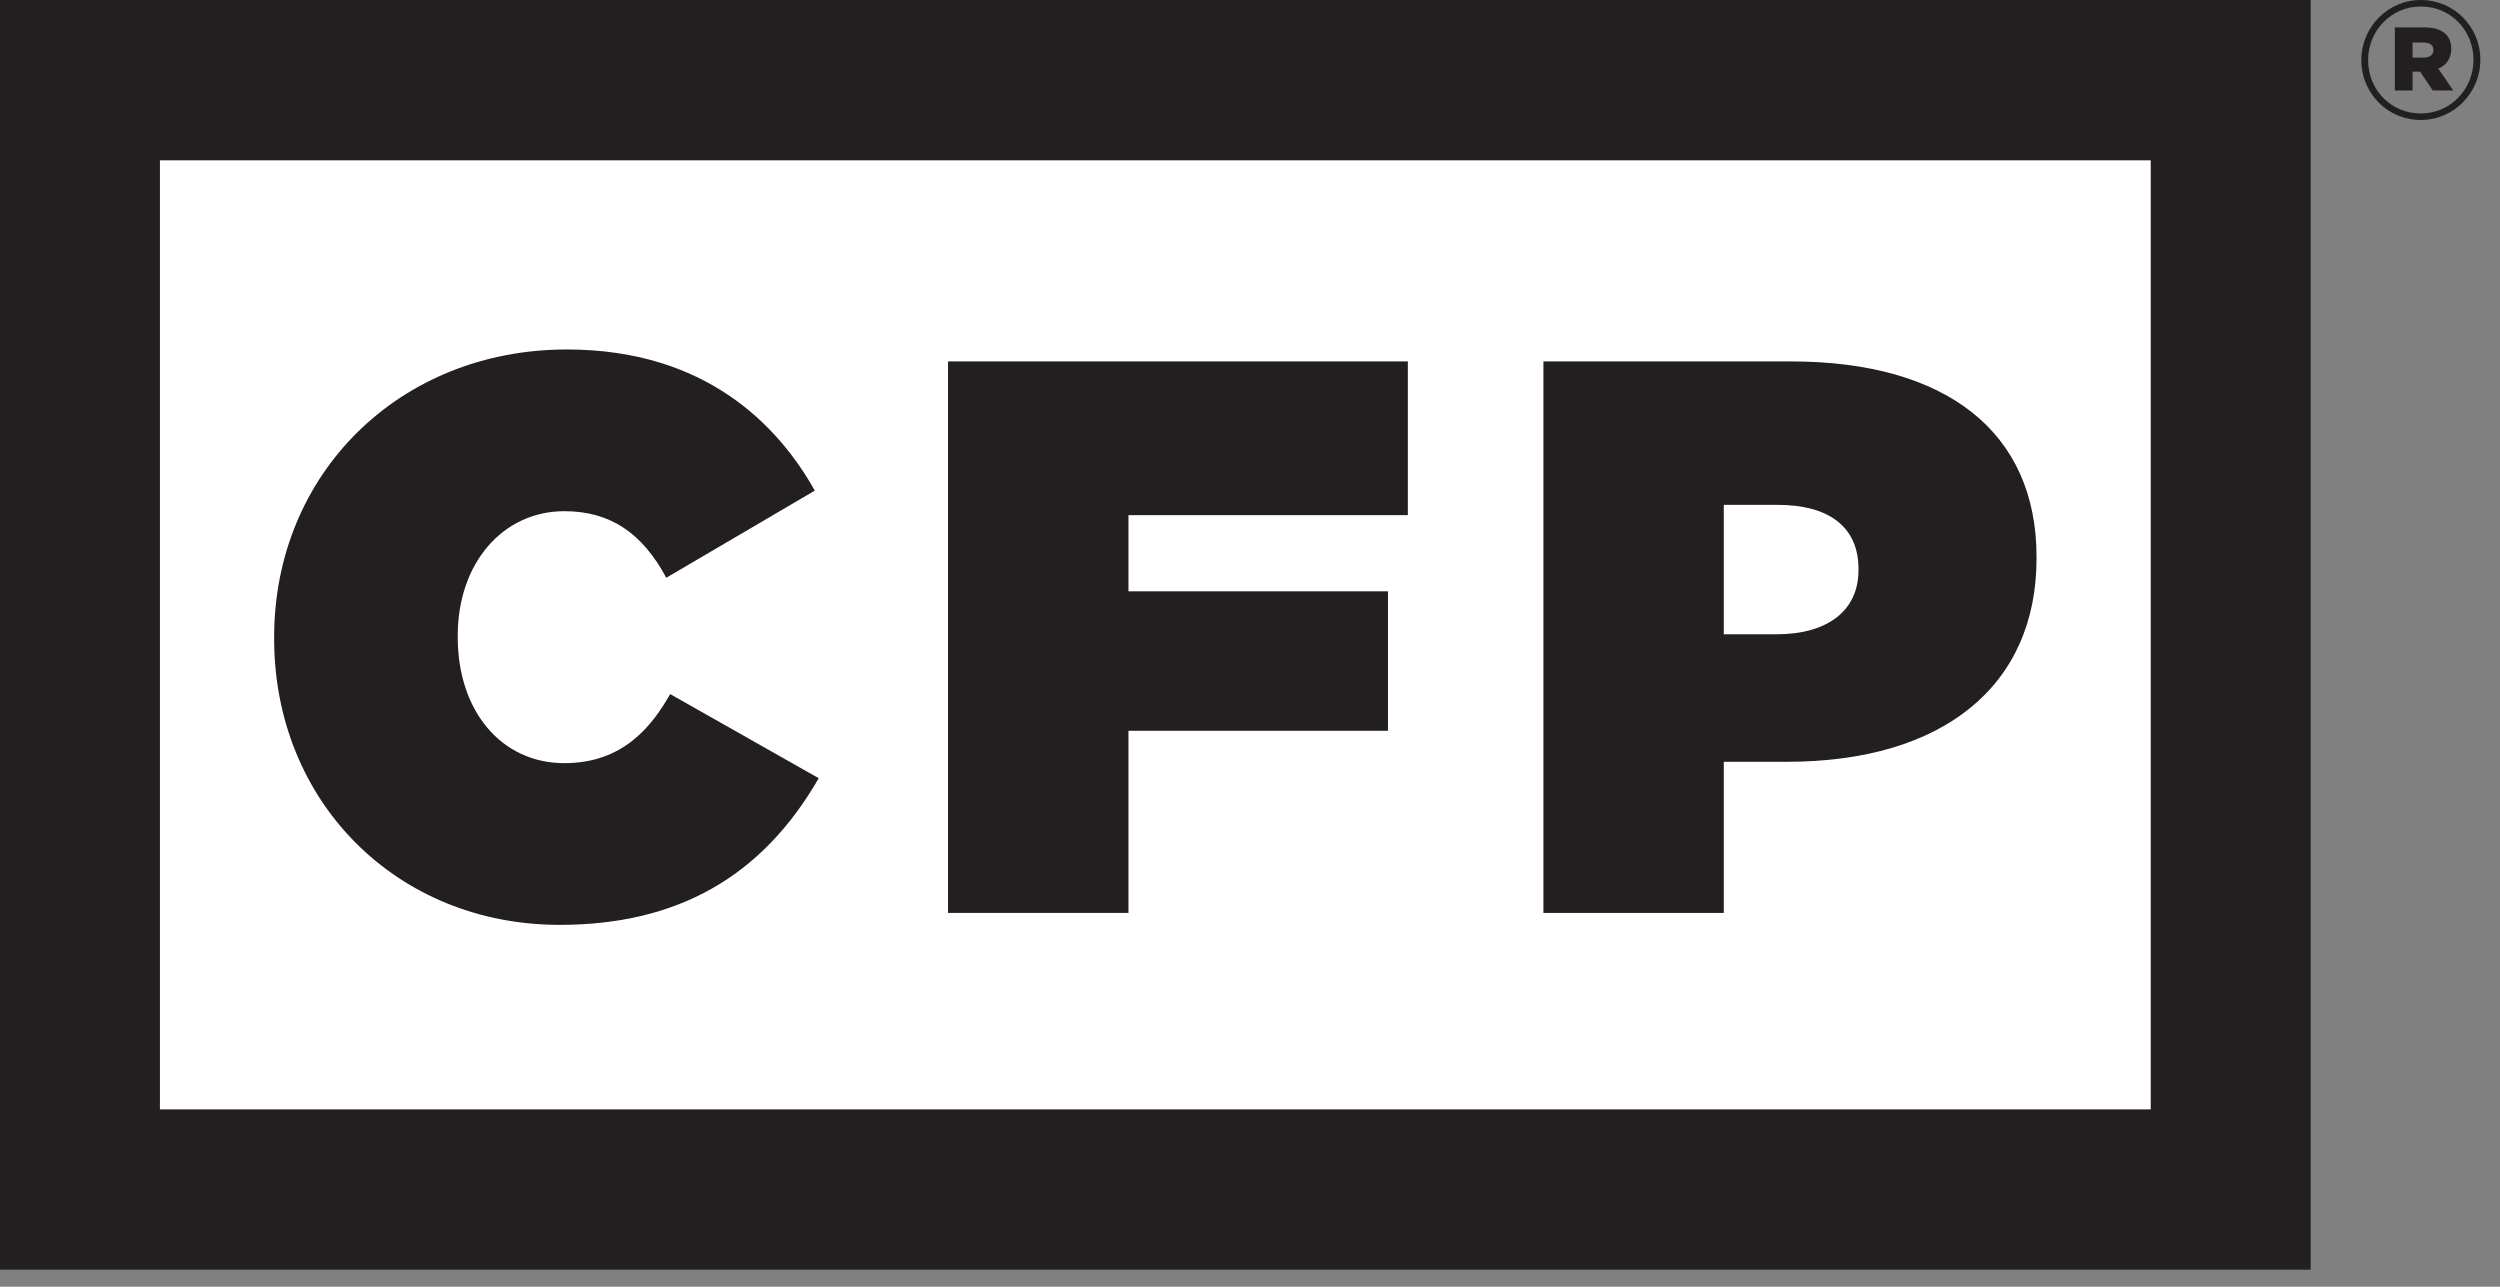 <?xml version="1.0" encoding="UTF-8"?>
<svg width="136px" height="70px" viewBox="0 0 136 70" version="1.1" xmlns="http://www.w3.org/2000/svg" xmlns:xlink="http://www.w3.org/1999/xlink">
    <rect x="0" y="0" width="136" height="70" fill="#808080" stroke="none"/>
    <title>logo</title>
    <g id="Page-1" stroke="none" stroke-width="1" fill="none" fill-rule="evenodd">
        <g id="Find-CFP-Verify-Message-No-Results" transform="translate(-517, -644)">
            <g id="Group" transform="translate(414, 517)">
                <g id="logo" transform="translate(103, 127)">
                    <polygon id="Fill-1" fill="#231F20" points="0 69.071 125.701 69.071 125.701 0 0 0"></polygon>
                    <polygon id="Fill-2" fill="#FFFFFF" points="8.7 60.35 8.7 60.35 116.999 60.35 116.999 8.722 8.7 8.722"></polygon>
                    <polygon id="Clip-4" points="128.455 0 134.93 0 134.93 6.527 128.455 6.527"></polygon>
                    <g id="Group" transform="translate(14.913, 0)" fill="#231F20">
                        <path d="M116.944,3.134 C117.28,3.134 117.467,2.965 117.467,2.723 C117.467,2.462 117.28,2.314 116.944,2.314 L116.331,2.314 L116.331,3.134 L116.944,3.134 Z M115.366,1.491 L117.003,1.491 C117.838,1.491 118.436,1.846 118.436,2.648 C118.436,3.189 118.155,3.562 117.729,3.731 L118.546,4.923 L117.429,4.923 L116.741,3.897 L116.331,3.897 L116.331,4.923 L115.366,4.923 L115.366,1.491 Z M119.643,3.263 L119.643,3.245 C119.643,1.66 118.416,0.354 116.78,0.354 C115.159,0.354 113.913,1.679 113.913,3.263 L113.913,3.282 C113.913,4.868 115.14,6.173 116.78,6.173 C118.397,6.173 119.643,4.848 119.643,3.263 L119.643,3.263 Z M113.542,3.282 L113.542,3.263 C113.542,1.491 114.972,8.8817842e-16 116.78,8.8817842e-16 C118.6,8.8817842e-16 120.018,1.474 120.018,3.245 L120.018,3.263 C120.018,5.036 118.585,6.527 116.78,6.527 C114.956,6.527 113.542,5.054 113.542,3.282 L113.542,3.282 Z" id="Fill-3"></path>
                        <path d="M9.988,34.662 L9.988,34.576 C9.988,30.653 12.427,27.809 15.79,27.809 C18.245,27.809 20.009,28.962 21.333,31.43 L29.412,26.69 C27.432,23.157 23.491,19.011 15.919,19.011 C6.845,19.011 1.65201186e-13,25.74 1.65201186e-13,34.662 L1.65201186e-13,34.748 C1.65201186e-13,43.622 6.677,50.313 15.53,50.313 C21.925,50.313 26.538,47.701 29.625,42.334 L21.544,37.758 C20.536,39.535 18.962,41.516 15.79,41.516 C12.374,41.516 9.988,38.698 9.988,34.662" id="Fill-6"></path>
                        <polygon id="Fill-8" points="60.592 32.168 46.476 32.168 46.476 28.024 61.674 28.024 61.674 19.661 36.66 19.661 36.66 49.662 46.476 49.662 46.476 39.755 60.592 39.755"></polygon>
                        <path d="M86.188,30.941 L86.188,31.027 C86.188,33.204 84.524,34.505 81.728,34.505 L78.861,34.505 L78.861,27.463 L81.774,27.463 C84.626,27.463 86.188,28.698 86.188,30.941 L86.188,30.941 Z M69.049,19.661 L69.049,49.662 L78.861,49.662 L78.861,41.442 L82.29,41.442 C90.797,41.442 95.875,37.304 95.875,30.379 L95.875,30.291 C95.875,23.535 91.001,19.661 82.509,19.661 L69.049,19.661 Z" id="Fill-10"></path>
                    </g>
                </g>
            </g>
        </g>
    </g>
</svg>